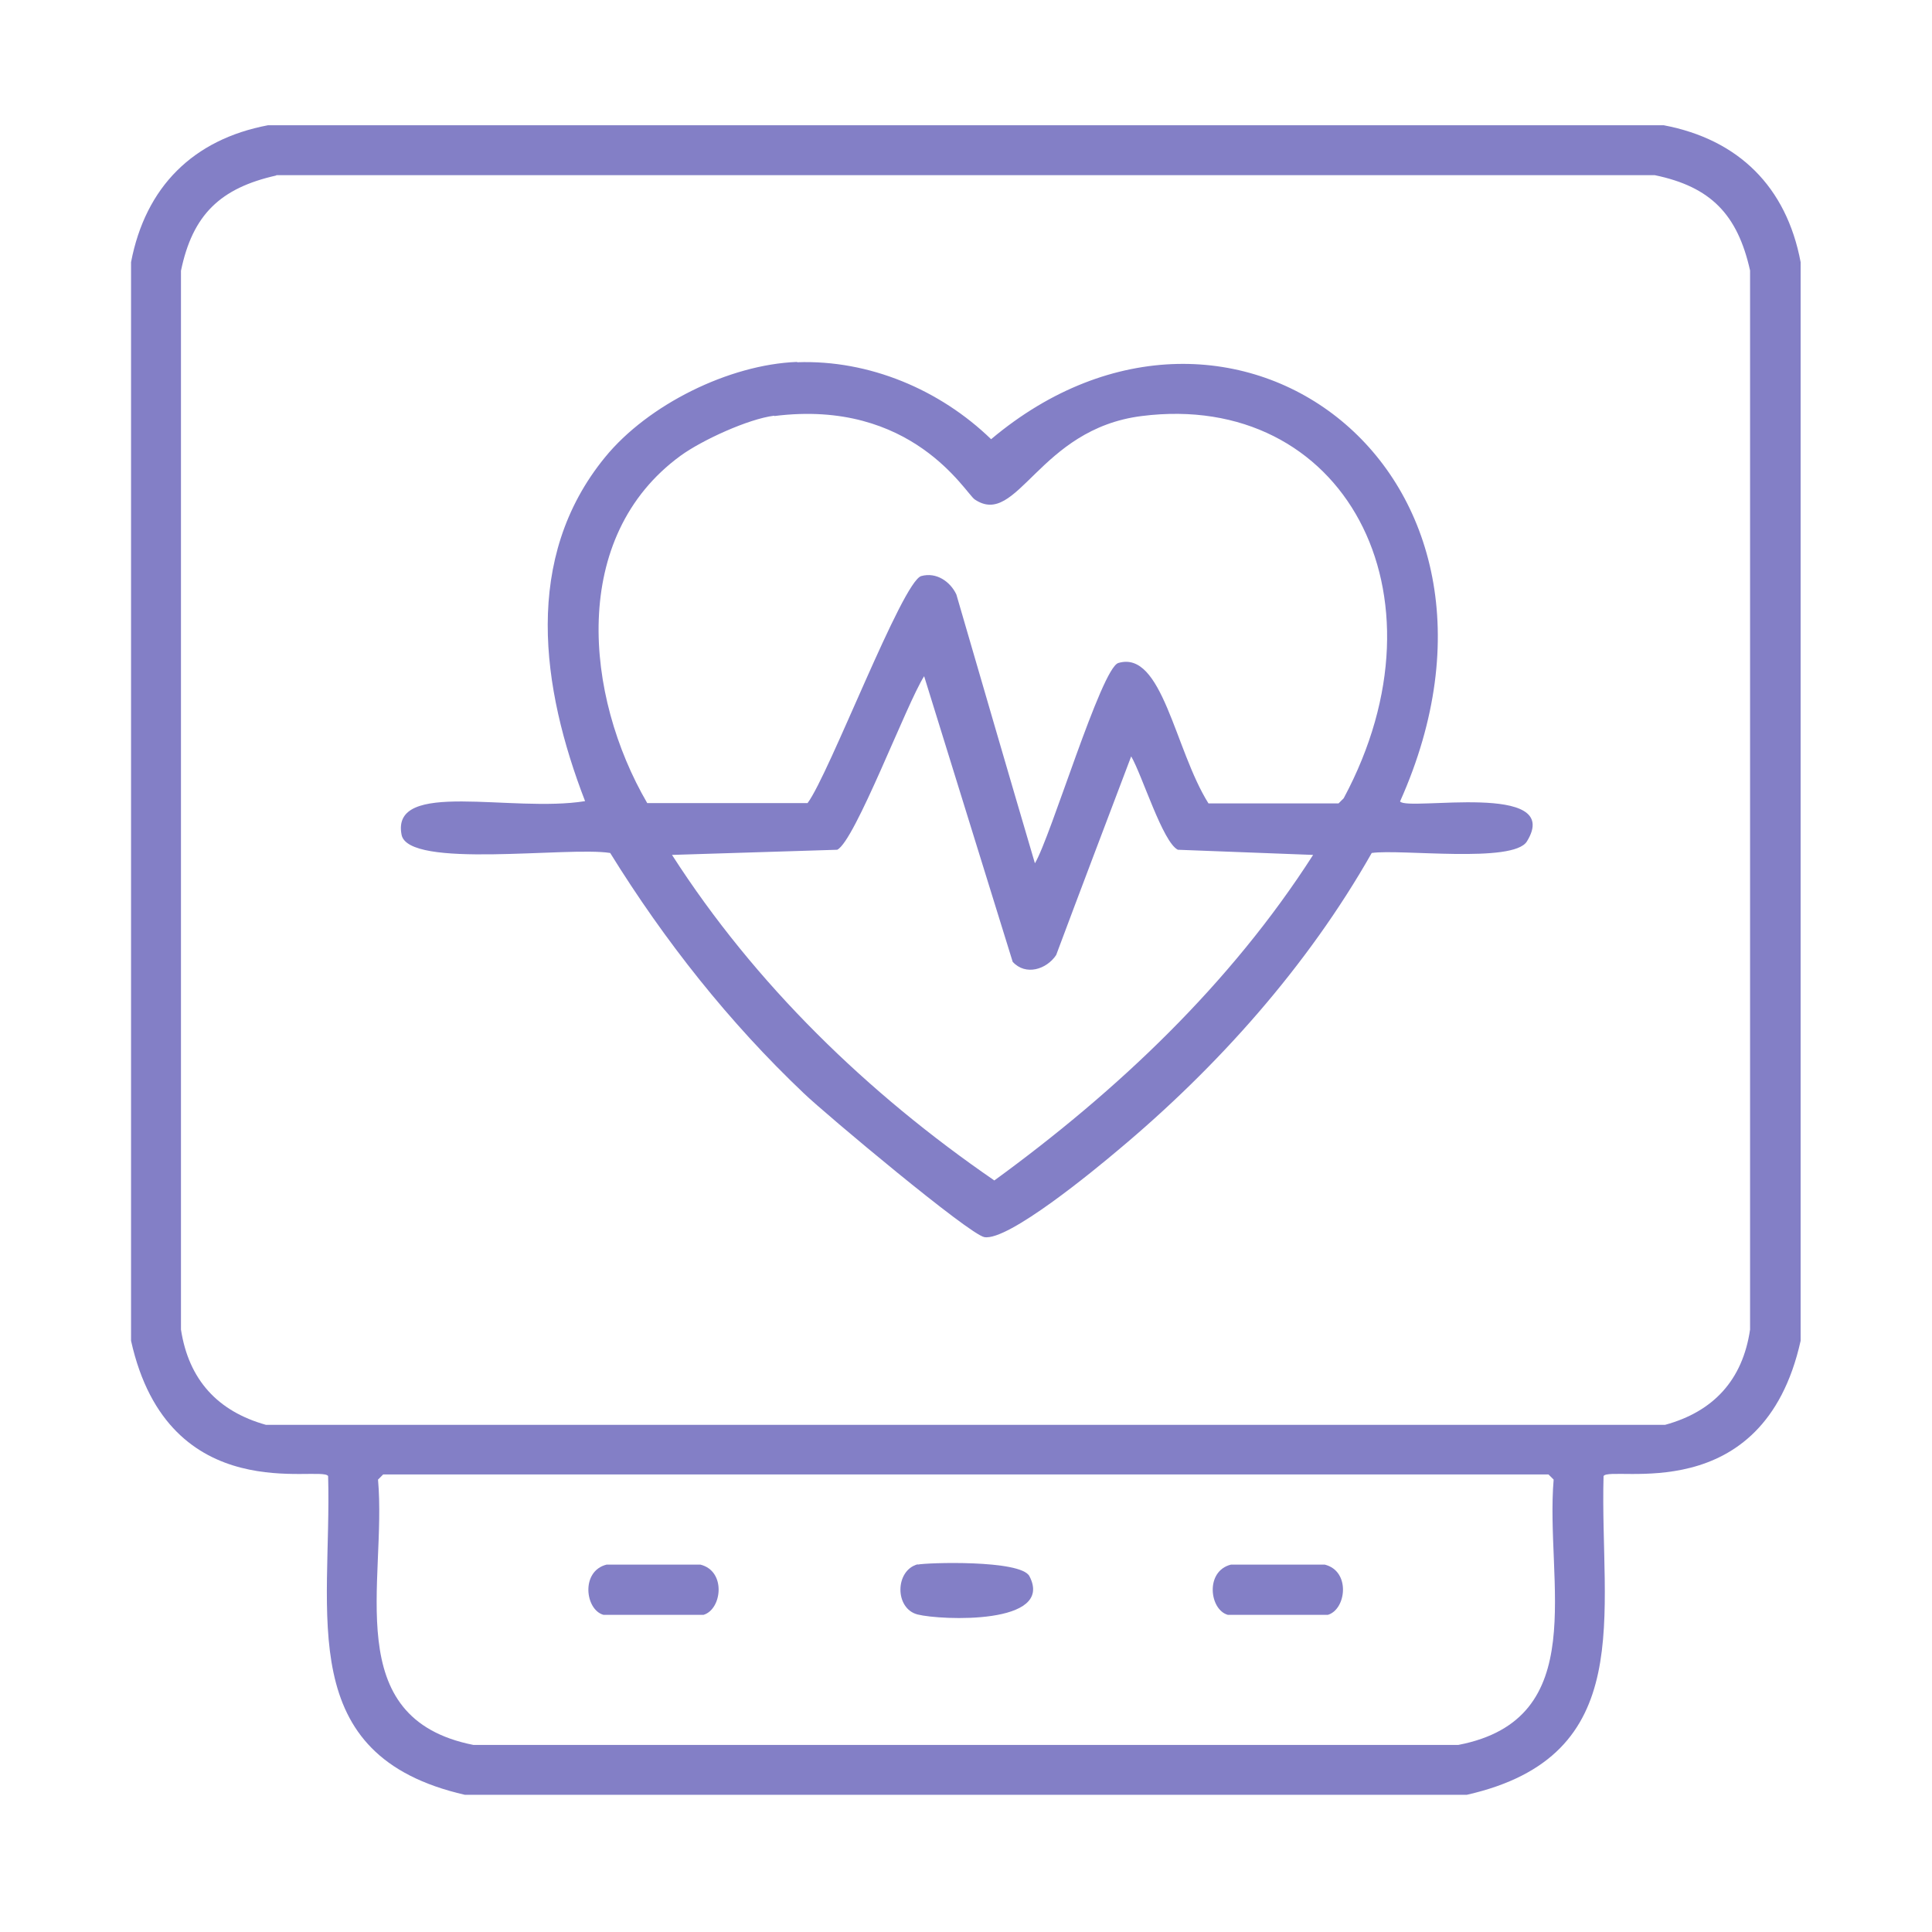 <?xml version="1.0" encoding="UTF-8"?>
<svg id="Layer_1" xmlns="http://www.w3.org/2000/svg" viewBox="0 0 60 60">
  <defs>
    <style>
      .cls-1 {
        fill: #837fc6;
      }
    </style>
  </defs>
  <path class="cls-1" d="M51.67,3.89c2.32.44,3.81,1.91,4.25,4.25v33.5c-1.17,5.26-5.9,3.85-6.12,4.2-.12,4.31,1.09,8.69-4.25,9.9H14.44c-5.34-1.22-4.13-5.59-4.25-9.9-.22-.35-4.95,1.06-6.12-4.2V8.14c.45-2.34,1.93-3.81,4.25-4.25h43.35ZM8.58,5.45c-1.74.39-2.6,1.22-2.96,2.96v32.88c.24,1.56,1.14,2.54,2.64,2.96h43.45c1.5-.41,2.41-1.39,2.64-2.96V8.4c-.39-1.74-1.22-2.6-2.96-2.96H8.58ZM11.9,45.79l-.16.16c.28,3.17-1.22,7.41,2.96,8.24h30.59c4.16-.8,2.69-5.06,2.96-8.24l-.16-.16H11.9Z"/>
  <path class="cls-1" d="M24.76,11.25c2.23-.08,4.43.85,6.02,2.39,7.48-6.29,17.28,1,12.7,11.25.23.31,5.1-.64,3.94,1.24-.42.69-3.92.23-4.82.36-1.99,3.51-4.79,6.65-7.88,9.23-.71.6-3.41,2.83-4.15,2.7-.48-.09-4.92-3.81-5.6-4.46-2.33-2.21-4.33-4.74-6.02-7.47-1.3-.21-6.28.51-6.48-.57-.33-1.73,3.42-.67,5.7-1.04-1.36-3.52-1.94-7.55.62-10.68,1.33-1.63,3.85-2.88,5.96-2.96ZM24.04,12.91c-.8.1-2.24.76-2.9,1.24-3.46,2.52-2.98,7.46-1.04,10.79h4.98c.67-.89,2.94-6.88,3.53-7.05.47-.13.9.17,1.09.57.81,2.78,1.62,5.57,2.44,8.35.49-.81,2.06-6.06,2.59-6.22,1.37-.41,1.75,2.69,2.8,4.36h4.04l.16-.16c3.42-6.38-.03-12.66-6.27-11.87-3.21.4-3.86,3.49-5.19,2.59-.29-.2-1.94-3.13-6.22-2.59ZM28.7,21c-.54.84-2.15,5.13-2.7,5.39l-5.13.16c2.58,4.02,6.08,7.41,10.01,10.11,3.83-2.79,7.33-6.1,9.9-10.11l-4.2-.16c-.47-.23-1.11-2.32-1.45-2.9-.78,2.06-1.56,4.11-2.33,6.17-.3.45-.95.65-1.35.21-.92-2.96-1.83-5.91-2.75-8.87Z"/>
  <g>
    <path class="cls-1" d="M18.85,48.59h2.9c.81.2.67,1.39.1,1.56h-3.11c-.57-.16-.71-1.36.1-1.56Z"/>
    <path class="cls-1" d="M28.5,48.59c.24-.06,3.2-.16,3.47.36.79,1.52-2.75,1.37-3.47,1.19-.72-.18-.71-1.37,0-1.56Z"/>
    <path class="cls-1" d="M38.24,48.59h2.9c.81.2.67,1.39.1,1.56h-3.11c-.57-.16-.71-1.36.1-1.56Z"/>
  </g>
</svg>